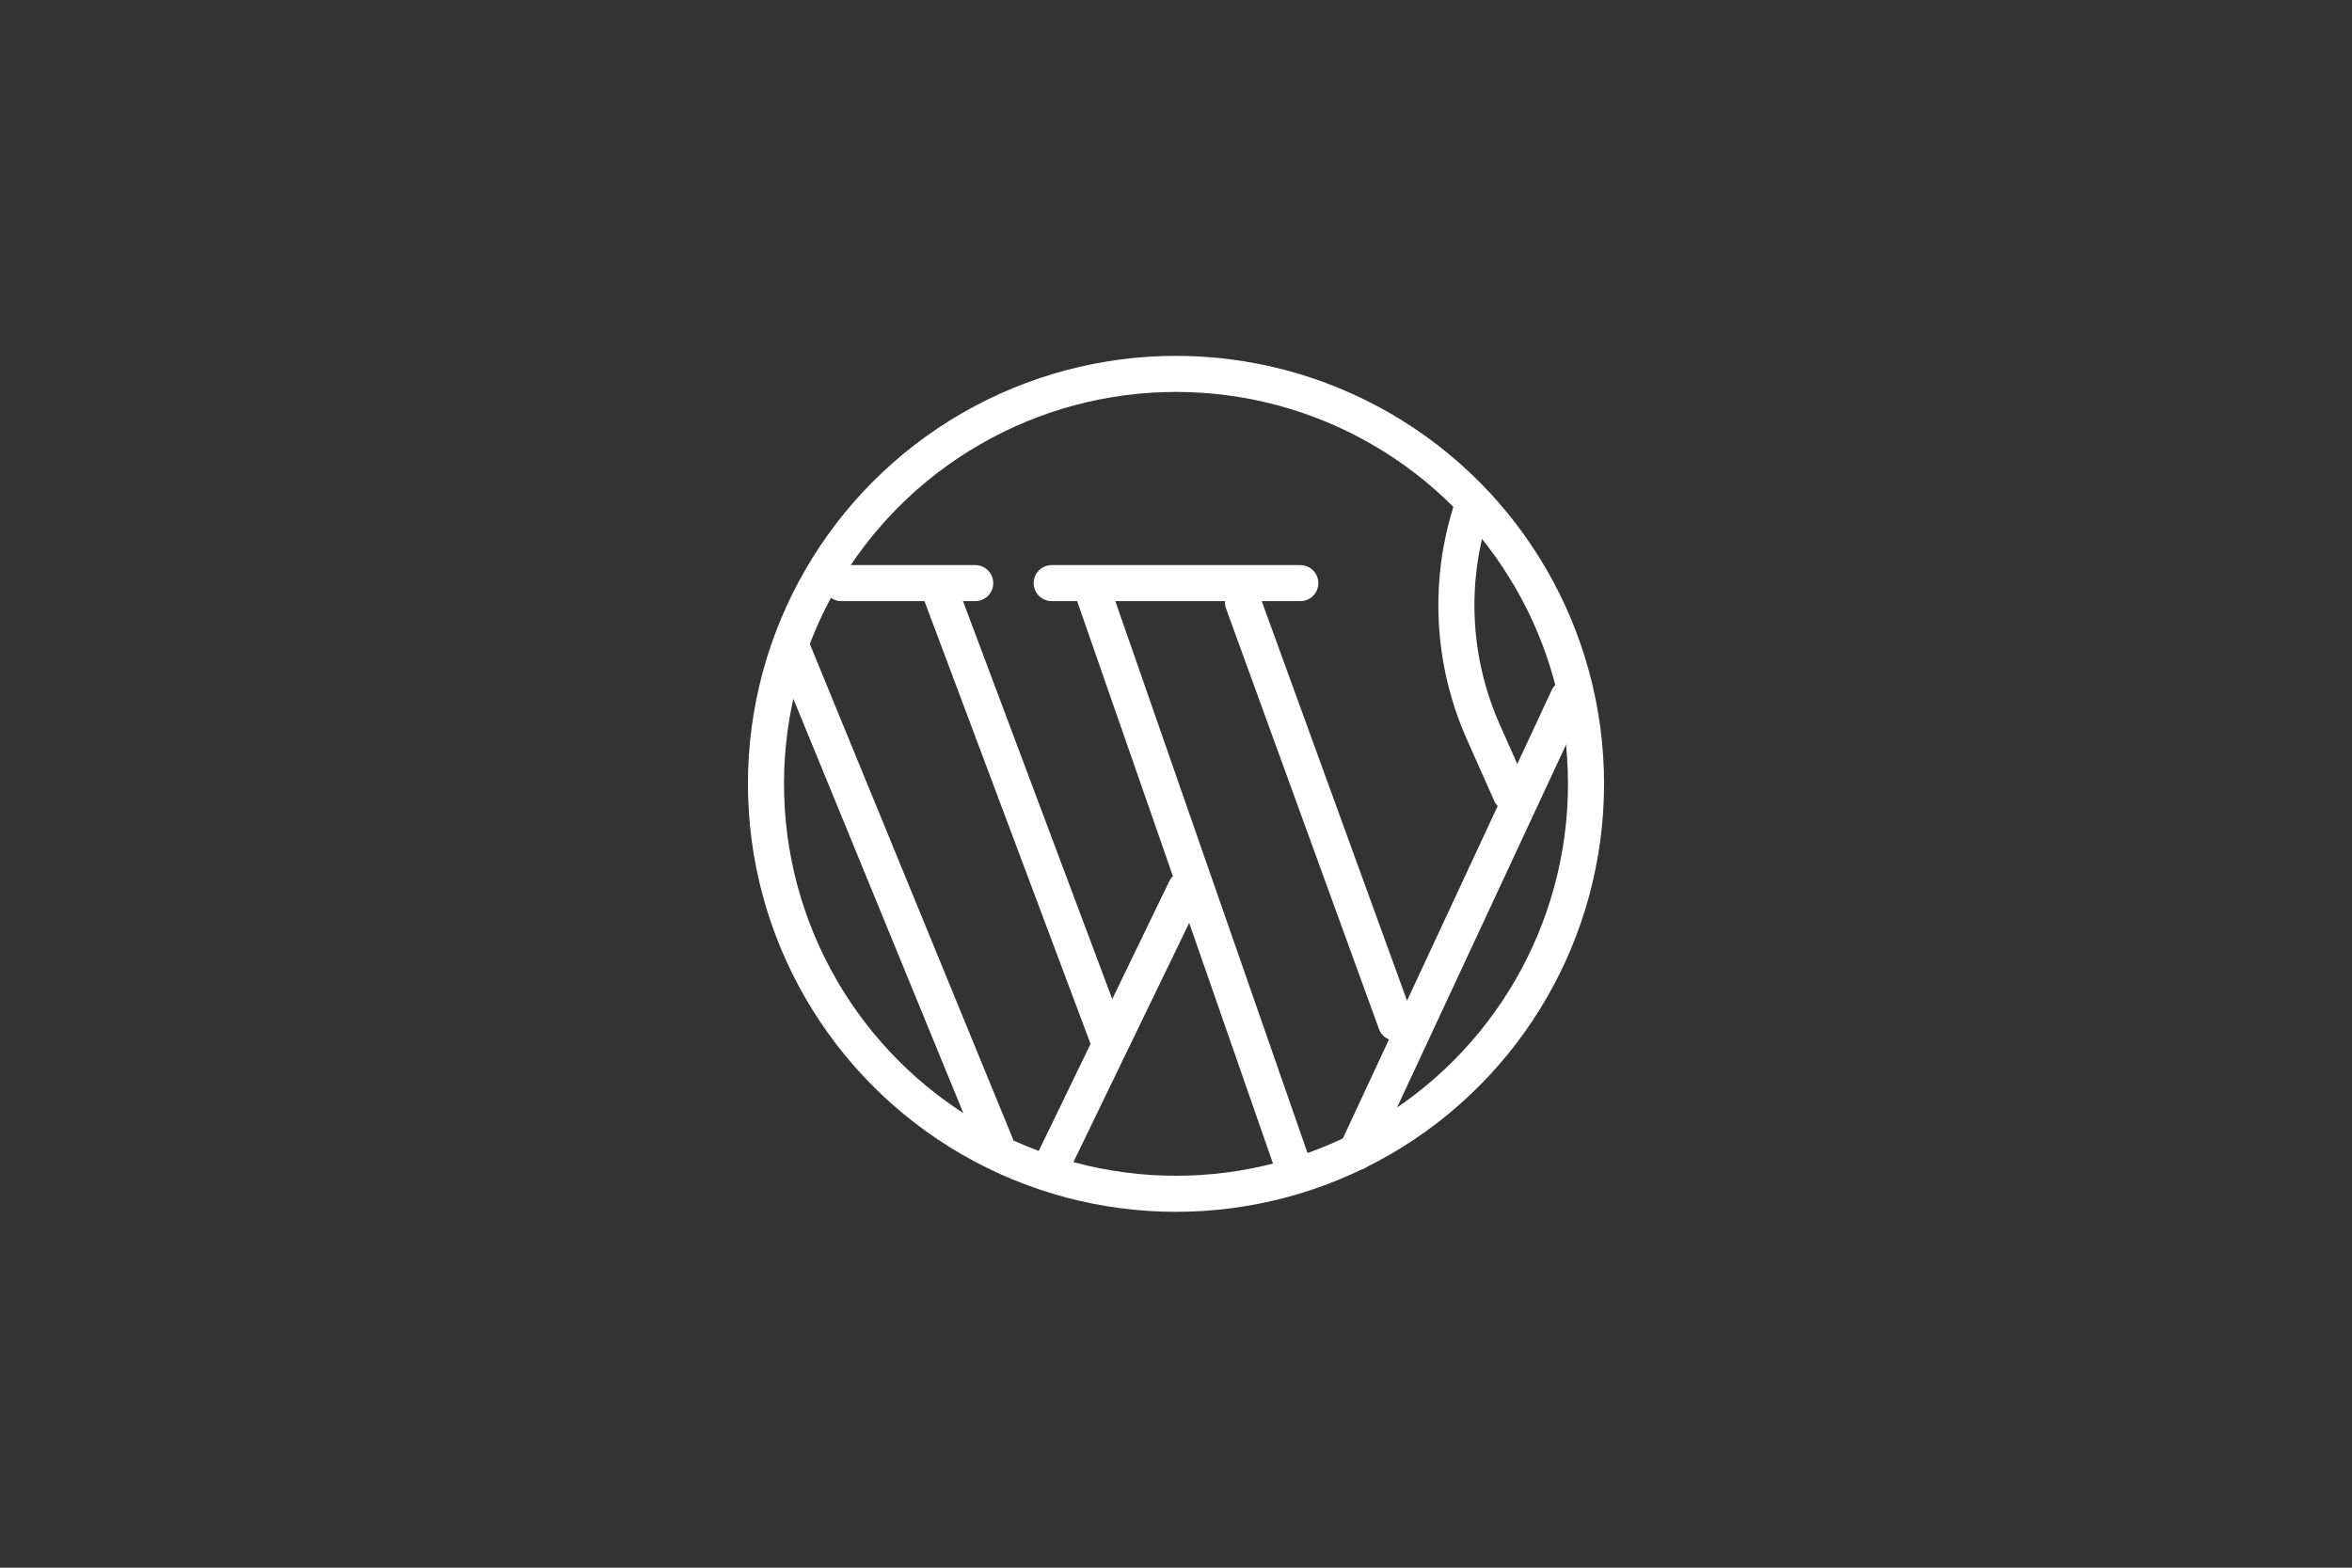 <svg width="150" height="100" viewBox="0 0 150 100" fill="none" xmlns="http://www.w3.org/2000/svg">
<rect x="0" y="0" width="150" height="100" fill="#333333" stroke="none"/>
<path d="M96.342 50.61L94.596 46.682C92.581 42.148 92.334 37.024 93.903 32.317M82.927 37.195H67.073M62.195 37.195H53.659M100 44.512L86.5 73.5M69.512 37.195L82.5 74.5M59.756 37.195L70.732 66.463M50.568 41.477L63.5 73M79.269 38.414L89.025 65.244M75.61 56.707L67 74.5" stroke="white" stroke-width="2.3" stroke-linecap="round"/>
<circle cx="75" cy="50" r="26.15" stroke="white" stroke-width="2.3"/>
</svg>
